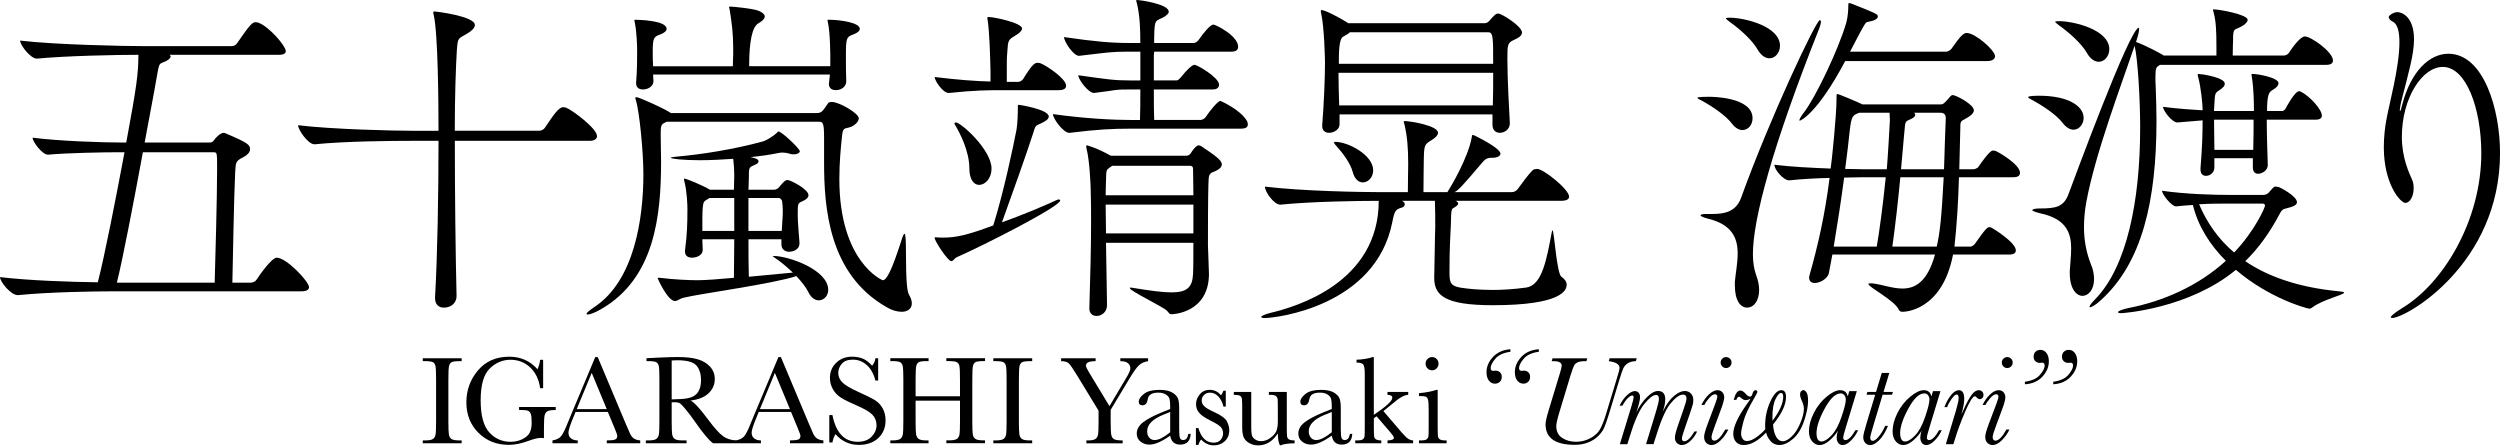 <svg width="1360" height="243" viewBox="0 0 1360 243" fill="none" xmlns="http://www.w3.org/2000/svg">
<g clip-path="url(#clip0_43_2)">
<path d="M230 196.467V194.899H251.148V196.467H250.162C247.887 196.467 246.4 196.655 245.693 197.031C244.985 197.407 244.519 198.106 244.278 199.127C244.036 200.148 243.919 202.584 243.919 206.426V229.113C243.919 232.75 244.009 235.132 244.179 236.261C244.349 237.389 244.806 238.222 245.541 238.768C246.275 239.315 247.699 239.583 249.786 239.583H251.148V241.151H230V239.583H231.361C233.341 239.583 234.711 239.333 235.473 238.831C236.234 238.33 236.718 237.55 236.924 236.493C237.13 235.437 237.228 232.974 237.228 229.104V206.417C237.228 202.736 237.13 200.354 236.924 199.288C236.718 198.222 236.261 197.479 235.562 197.067C234.855 196.655 233.332 196.449 230.994 196.449H230V196.467Z" fill="black"/>
<path d="M282.363 221.402H302.32V223.041C300.116 223.041 298.62 223.265 297.832 223.703C297.044 224.142 296.533 224.886 296.283 225.916C296.032 226.955 295.906 229.463 295.906 233.439V238.347C295.36 238.258 294.867 238.213 294.437 238.213C292.682 238.213 290.389 238.751 287.549 239.816C283.68 241.267 280.097 242.002 276.801 242.002C270.182 242.002 264.682 239.825 260.293 235.472C255.904 231.12 253.709 225.593 253.709 218.912C253.709 212.23 255.805 206.498 259.988 201.518C264.171 196.538 269.859 194.048 277.043 194.048C283.232 194.048 288.347 196.323 292.395 200.873C293.148 199.279 293.622 197.568 293.828 195.723H295.467V211.173H293.828C293.165 206.417 291.365 202.656 288.418 199.879C285.471 197.103 281.897 195.714 277.688 195.714C273.478 195.714 269.555 197.326 266.33 200.56C263.096 203.793 261.484 209.516 261.484 217.756C261.484 225.996 263.043 231.782 266.16 235.204C269.277 238.625 273.137 240.336 277.759 240.336C280.124 240.336 282.274 239.852 284.208 238.885C286.143 237.918 287.46 236.744 288.167 235.356C288.875 233.968 289.224 232.221 289.224 230.098C289.224 227.618 289.063 225.97 288.732 225.137C288.4 224.304 287.899 223.748 287.218 223.462C286.537 223.175 285.283 223.032 283.465 223.032H282.372V221.393L282.363 221.402Z" fill="black"/>
<path d="M330.66 224.098H313.095L311.904 227.035C310.13 231.29 309.243 234.066 309.243 235.356C309.243 236.744 309.718 237.792 310.659 238.509C311.599 239.225 312.817 239.584 314.295 239.584V241.151H300.546V239.584C302.597 239.261 304.12 238.545 305.114 237.416C306.117 236.287 307.318 233.923 308.733 230.305C308.849 229.964 309.396 228.648 310.372 226.346L323.817 194.245H325.151L340.602 230.985L342.716 235.831C343.191 236.923 343.836 237.783 344.642 238.41C345.448 239.037 346.657 239.431 348.278 239.584V241.151H330.096V239.584C332.326 239.584 333.831 239.422 334.619 239.091C335.407 238.759 335.792 238.106 335.792 237.129C335.792 236.628 335.273 235.141 334.225 232.66L330.678 224.098H330.66ZM330.078 222.566L321.891 202.853L313.74 222.566H330.078Z" fill="black"/>
<path d="M400.364 241.151H387.914C385.71 239.601 382.333 235.553 377.783 229.006C376.332 226.91 374.818 224.904 373.242 222.987C371.674 221.07 370.591 219.897 369.999 219.476C369.408 219.055 368.486 218.84 367.241 218.84H365.395V229.104C365.395 232.741 365.485 235.123 365.655 236.252C365.825 237.38 366.282 238.213 367.017 238.759C367.751 239.306 369.175 239.575 371.262 239.575H373.484V241.142H351.342V239.575H352.847C354.826 239.575 356.197 239.324 356.958 238.822C357.719 238.321 358.203 237.541 358.409 236.485C358.615 235.428 358.713 232.965 358.713 229.095V206.408C358.713 202.727 358.615 200.345 358.409 199.279C358.203 198.213 357.746 197.47 357.047 197.058C356.34 196.646 354.817 196.44 352.479 196.44H351.691V194.872L358.31 194.532C362.726 194.326 366.228 194.227 368.817 194.227C373.233 194.227 376.816 194.639 379.583 195.455C382.342 196.27 384.582 197.613 386.283 199.476C387.985 201.339 388.845 203.569 388.845 206.158C388.845 209.185 387.734 211.764 385.504 213.905C383.274 216.046 379.996 217.371 375.678 217.9C377.613 218.831 380.73 222.199 385.029 227.994C388.532 232.705 391.281 235.786 393.288 237.237C395.285 238.688 397.659 239.467 400.382 239.557V241.124L400.364 241.151ZM365.395 217.273C367.097 217.228 368.862 217.156 370.68 217.067C372.498 216.977 374.084 216.726 375.418 216.314C376.762 215.902 377.846 215.311 378.679 214.523C379.512 213.735 380.166 212.714 380.64 211.433C381.115 210.152 381.357 208.594 381.357 206.722C381.357 203.471 380.542 200.864 378.921 198.912C377.29 196.959 373.752 195.974 368.298 195.974C367.456 195.974 366.488 196.019 365.395 196.108V217.255V217.273Z" fill="black"/>
<path d="M430.308 224.098H412.743L411.551 227.035C409.778 231.29 408.891 234.066 408.891 235.356C408.891 236.744 409.366 237.792 410.306 238.509C411.247 239.225 412.465 239.584 413.943 239.584V241.151H400.194V239.584C402.245 239.261 403.768 238.545 404.762 237.416C405.765 236.287 406.965 233.923 408.381 230.305C408.497 229.964 409.043 228.648 410.02 226.346L423.464 194.245H424.799L440.25 230.985L442.364 235.831C442.839 236.923 443.483 237.783 444.29 238.41C445.096 239.037 446.305 239.431 447.926 239.584V241.151H429.743V239.584C431.974 239.584 433.478 239.422 434.267 239.091C435.055 238.759 435.44 238.106 435.44 237.129C435.44 236.628 434.92 235.141 433.872 232.66L430.325 224.098H430.308ZM429.725 222.566L421.539 202.853L413.388 222.566H429.725Z" fill="black"/>
<path d="M451.142 240.676V225.799H452.844C454.778 235.49 459.355 240.327 466.593 240.327C469.844 240.327 472.361 239.404 474.152 237.55C475.935 235.696 476.831 233.618 476.831 231.326C476.831 229.033 476.042 227.062 474.475 225.495C472.907 223.945 470.041 222.288 465.876 220.515C462.168 218.921 459.373 217.532 457.483 216.332C455.593 215.141 454.124 213.583 453.067 211.675C452.011 209.767 451.482 207.725 451.482 205.567C451.482 202.271 452.629 199.521 454.913 197.326C457.197 195.132 460.09 194.039 463.592 194.039C465.545 194.039 467.39 194.362 469.119 194.998C470.847 195.634 472.621 196.95 474.439 198.957C475.487 197.703 476.078 196.35 476.213 194.899H477.717V207.009H476.213C475.353 203.48 473.821 200.712 471.627 198.688C469.432 196.664 466.888 195.652 464.004 195.652C461.12 195.652 459.23 196.395 457.949 197.882C456.668 199.369 456.023 201.008 456.023 202.781C456.023 204.922 456.829 206.731 458.442 208.209C460.036 209.713 462.911 211.388 467.076 213.26C471.053 215.034 473.955 216.458 475.756 217.541C477.565 218.625 479.016 220.121 480.109 222.029C481.202 223.936 481.748 226.149 481.748 228.648C481.748 232.606 480.431 235.822 477.789 238.303C475.147 240.784 471.627 242.02 467.211 242.02C462.141 242.02 457.913 240.076 454.519 236.189C453.766 237.255 453.211 238.76 452.844 240.694H451.142V240.676Z" fill="black"/>
<path d="M522.234 217.953H498.086V229.104C498.086 232.741 498.175 235.123 498.355 236.252C498.534 237.38 499 238.213 499.734 238.759C500.468 239.306 501.875 239.575 503.944 239.575H505.135V241.142H484.328V239.575H485.519C487.499 239.575 488.869 239.324 489.63 238.822C490.392 238.321 490.884 237.541 491.099 236.485C491.314 235.428 491.422 232.965 491.422 229.095V206.408C491.422 202.727 491.314 200.345 491.099 199.279C490.884 198.213 490.428 197.47 489.738 197.058C489.039 196.646 487.525 196.44 485.188 196.44H484.337V194.872H505.144V196.44H504.293C502.045 196.44 500.567 196.628 499.859 197.004C499.152 197.38 498.686 198.079 498.444 199.1C498.202 200.121 498.086 202.557 498.086 206.399V215.58H522.234V206.399C522.234 202.718 522.136 200.336 521.93 199.27C521.724 198.204 521.276 197.461 520.586 197.049C519.887 196.637 518.374 196.431 516.036 196.431H514.809V194.863H535.858V196.431H535.177C532.902 196.431 531.415 196.619 530.708 196.995C530 197.371 529.534 198.07 529.292 199.091C529.051 200.112 528.934 202.548 528.934 206.39V229.077C528.934 232.714 529.015 235.096 529.194 236.225C529.364 237.353 529.821 238.186 530.573 238.733C531.326 239.279 532.732 239.548 534.801 239.548H535.858V241.115H514.809V239.548H516.412C518.365 239.548 519.726 239.297 520.488 238.795C521.249 238.294 521.733 237.515 521.939 236.458C522.145 235.401 522.243 232.938 522.243 229.068V217.918L522.234 217.953Z" fill="black"/>
<path d="M540.363 196.467V194.899H561.511V196.467H560.526C558.251 196.467 556.764 196.655 556.056 197.031C555.349 197.407 554.883 198.106 554.641 199.127C554.399 200.148 554.283 202.584 554.283 206.426V229.113C554.283 232.75 554.363 235.132 554.542 236.261C554.713 237.389 555.169 238.222 555.904 238.768C556.638 239.315 558.063 239.583 560.15 239.583H561.511V241.151H540.363V239.583H541.725C543.704 239.583 545.075 239.333 545.836 238.831C546.597 238.33 547.081 237.55 547.287 236.493C547.493 235.437 547.592 232.974 547.592 229.104V206.417C547.592 202.736 547.493 200.354 547.287 199.288C547.081 198.222 546.624 197.479 545.926 197.067C545.227 196.655 543.695 196.449 541.358 196.449H540.372L540.363 196.467Z" fill="black"/>
<path d="M603.556 220.927L612.665 205.611C614.17 203.112 614.913 201.339 614.913 200.291C614.913 199.333 614.519 198.464 613.722 197.667C612.925 196.87 611.501 196.476 609.458 196.476V194.908H624.569V196.476C622.473 196.771 620.789 197.55 619.499 198.813C618.21 200.076 616.57 202.369 614.573 205.683L604.201 222.978V229.122C604.201 233.054 604.317 235.562 604.559 236.646C604.801 237.729 605.311 238.491 606.091 238.93C606.879 239.369 608.419 239.592 610.712 239.592V241.16H590.998V239.592H591.75C593.73 239.592 595.1 239.342 595.862 238.84C596.623 238.339 597.107 237.559 597.313 236.502C597.519 235.446 597.617 232.983 597.617 229.113V223.417L586.089 204.483C583.743 200.658 582.193 198.383 581.414 197.64C580.634 196.897 579.255 196.511 577.249 196.467V194.899H596.014V196.467C592.512 196.467 590.756 197.264 590.756 198.858C590.756 199.494 591.338 200.766 592.494 202.682L603.547 220.936L603.556 220.927Z" fill="black"/>
<path d="M646.469 236.037H647.732C647.526 239.924 645.618 241.867 641.999 241.867C640.45 241.867 639.232 241.455 638.336 240.64C637.44 239.825 636.849 238.607 636.58 236.986C634.305 238.598 632.227 239.816 630.355 240.64C628.483 241.455 626.799 241.867 625.321 241.867C623.431 241.867 621.81 241.321 620.44 240.228C619.069 239.136 618.389 237.694 618.389 235.893C618.389 233.547 619.535 231.505 621.819 229.749C624.103 227.994 627.265 226.292 631.287 224.635L636.572 222.485V221.124C636.572 219.189 636.446 217.792 636.195 216.932C635.944 216.073 635.3 215.293 634.252 214.613C633.204 213.932 631.833 213.592 630.122 213.592C626.71 213.592 624.811 214.729 624.426 217.004C624.058 219.324 623.109 220.479 621.559 220.479C620.171 220.479 619.481 219.816 619.481 218.5C619.481 217.183 620.404 215.813 622.24 214.317C624.085 212.83 626.952 212.087 630.839 212.087C633.723 212.087 635.971 212.544 637.557 213.448C639.142 214.353 640.199 215.392 640.71 216.556C641.22 217.712 641.48 219.494 641.48 221.876V233.171C641.48 235.813 641.614 237.506 641.892 238.249C642.17 238.992 642.752 239.377 643.666 239.377C645.17 239.377 646.102 238.267 646.46 236.037H646.469ZM636.58 224.098L632.863 225.602C626.996 227.994 624.058 230.994 624.058 234.604C624.058 236.037 624.435 237.192 625.187 238.07C625.939 238.948 626.916 239.386 628.125 239.386C629.191 239.386 630.436 239.037 631.842 238.33C633.248 237.622 634.834 236.565 636.58 235.159V224.107V224.098Z" fill="black"/>
<path d="M650.58 242.038V232.857H651.915C653.465 238.159 656.223 240.802 660.2 240.802C661.929 240.802 663.219 240.282 664.07 239.234C664.921 238.186 665.351 237.04 665.351 235.786C665.351 234.335 664.894 233.135 663.989 232.203C663.058 231.272 661.248 230.143 658.561 228.827C655.74 227.438 653.715 226.077 652.488 224.733C651.261 223.417 650.643 221.787 650.643 219.852C650.643 217.918 651.306 216.252 652.623 214.586C653.939 212.911 655.793 212.078 658.185 212.078C660.577 212.078 662.628 213.063 664.222 215.043C664.562 214.702 665.01 213.869 665.557 212.553H666.82V221.187H665.557C665.1 219.118 664.222 217.335 662.914 215.849C661.607 214.362 660.066 213.609 658.293 213.609C656.931 213.609 655.829 214.03 654.987 214.872C654.145 215.714 653.724 216.691 653.724 217.81C653.724 219.037 654.19 220.094 655.122 220.981C656.035 221.894 657.773 222.924 660.344 224.089C664.213 225.844 666.578 227.546 667.438 229.203C668.298 230.887 668.736 232.499 668.736 234.048C668.736 236.484 667.93 238.464 666.336 239.987C664.733 241.509 662.717 242.27 660.281 242.27C657.71 242.27 655.426 241.214 653.42 239.1C652.802 239.781 652.309 240.757 651.915 242.038H650.58Z" fill="black"/>
<path d="M700.015 213.215V231.532C700.015 234.577 700.059 236.493 700.149 237.264C700.239 238.034 700.579 238.616 701.152 239.001C701.734 239.386 702.773 239.583 704.278 239.583V241.151C700.821 241.196 698.295 241.563 696.701 242.244H696.289C695.563 240.99 695.178 238.831 695.133 235.759C693.745 237.918 692.159 239.548 690.377 240.64C688.594 241.733 686.615 242.279 684.456 242.279C682.593 242.279 680.945 241.85 679.512 240.999C678.079 240.148 677.093 239.109 676.565 237.882C676.028 236.655 675.759 234.801 675.759 232.32V222.799C675.759 219.566 675.705 217.595 675.589 216.879C675.472 216.162 675.114 215.634 674.514 215.293C673.914 214.953 672.803 214.783 671.191 214.783V213.215H680.676V232.588C680.676 234.496 680.793 235.884 681.017 236.753C681.241 237.622 681.823 238.374 682.754 239.019C683.686 239.664 684.77 239.995 685.997 239.995C687.752 239.995 689.418 239.422 691.013 238.276C692.607 237.129 693.691 235.911 694.273 234.631C694.855 233.35 695.142 231.505 695.142 229.122V222.808C695.142 219.763 695.106 217.909 695.043 217.246C694.981 216.583 694.685 216.01 694.175 215.526C693.664 215.034 692.598 214.792 690.986 214.792H690.269V213.224H700.024L700.015 213.215Z" fill="black"/>
<path d="M734.374 236.037H735.637C735.431 239.924 733.523 241.867 729.904 241.867C728.355 241.867 727.137 241.455 726.241 240.64C725.345 239.825 724.754 238.607 724.485 236.986C722.21 238.598 720.132 239.816 718.26 240.64C716.388 241.455 714.704 241.867 713.226 241.867C711.336 241.867 709.715 241.321 708.345 240.228C706.983 239.136 706.294 237.694 706.294 235.893C706.294 233.547 707.44 231.505 709.724 229.749C712.008 227.994 715.17 226.292 719.192 224.635L724.476 222.485V221.124C724.476 219.189 724.351 217.792 724.1 216.932C723.849 216.073 723.205 215.293 722.157 214.613C721.109 213.932 719.738 213.592 718.027 213.592C714.615 213.592 712.716 214.729 712.331 217.004C711.963 219.324 711.014 220.479 709.464 220.479C708.076 220.479 707.386 219.816 707.386 218.5C707.386 217.183 708.309 215.813 710.145 214.317C711.99 212.83 714.857 212.087 718.744 212.087C721.628 212.087 723.876 212.544 725.462 213.448C727.047 214.353 728.104 215.392 728.615 216.556C729.125 217.712 729.385 219.494 729.385 221.876V233.171C729.385 235.813 729.519 237.506 729.797 238.249C730.075 238.992 730.657 239.377 731.57 239.377C733.075 239.377 734.007 238.267 734.365 236.037H734.374ZM724.485 224.098L720.768 225.602C714.901 227.994 711.963 230.994 711.963 234.604C711.963 236.037 712.34 237.192 713.092 238.07C713.844 238.948 714.821 239.386 716.03 239.386C717.096 239.386 718.341 239.037 719.747 238.33C721.153 237.622 722.739 236.565 724.485 235.159V224.107V224.098Z" fill="black"/>
<path d="M754.814 213.215H766.073V214.783C764.004 214.828 761.227 216.377 757.752 219.422C756.641 220.381 754.913 221.778 752.566 223.614L762.526 235.284C764.031 237.04 765.213 238.177 766.073 238.715C766.933 239.252 767.829 239.539 768.734 239.584V241.151H754.814V239.584C757.134 239.539 758.29 239.037 758.29 238.079C758.29 237.649 757.528 236.547 756.005 234.774L748.84 226.453L747.371 227.546V231.567C747.371 234.55 747.407 236.422 747.487 237.174C747.568 237.935 747.89 238.527 748.455 238.948C749.019 239.369 750.013 239.584 751.419 239.584V241.151H737.258V239.584H738.315C739.954 239.584 741.011 239.351 741.504 238.885C741.997 238.419 742.274 237.864 742.337 237.21C742.409 236.565 742.435 234.675 742.435 231.567V203.56C742.435 200.855 742.176 199.127 741.665 198.374C741.155 197.622 739.919 197.246 737.966 197.246V195.678C739.309 195.678 740.913 195.517 742.794 195.204C744.675 194.881 745.947 194.568 746.636 194.245H747.353V225.665L750.291 223.614C755.047 220.246 757.421 217.828 757.421 216.35C757.421 215.347 756.543 214.828 754.796 214.783V213.215H754.814Z" fill="black"/>
<path d="M782.097 212.087V231.567C782.097 234.55 782.142 236.422 782.232 237.192C782.321 237.962 782.653 238.553 783.217 238.965C783.781 239.378 784.794 239.584 786.254 239.584H786.97V241.151H771.922V239.584H773.078C774.69 239.584 775.747 239.351 776.231 238.885C776.714 238.419 777.001 237.864 777.081 237.21C777.162 236.565 777.198 234.675 777.198 231.567V223.103C777.198 219.825 777.046 217.828 776.741 217.103C776.437 216.377 776.025 215.92 775.514 215.741C775.003 215.562 774.108 215.472 772.836 215.472H771.913V213.905C775.962 213.493 779.097 212.893 781.327 212.096H782.079L782.097 212.087ZM775.514 197.828C775.514 196.852 775.863 196.01 776.553 195.302C777.243 194.595 778.085 194.245 779.061 194.245C780.037 194.245 780.87 194.595 781.551 195.302C782.232 196.01 782.572 196.852 782.572 197.828C782.572 198.804 782.232 199.682 781.551 200.39C780.87 201.097 780.037 201.446 779.061 201.446C778.085 201.446 777.243 201.097 776.553 200.39C775.863 199.682 775.514 198.831 775.514 197.828Z" fill="black"/>
<path d="M821.67 190V191.361C817.899 191.881 815.158 193.144 813.465 195.15C811.772 197.147 810.921 198.831 810.921 200.202C810.921 201.223 811.378 201.733 812.283 201.733C812.417 201.733 812.578 201.724 812.758 201.697C813.232 201.653 813.555 201.626 813.716 201.626C814.513 201.626 815.248 201.912 815.937 202.494C816.618 203.077 816.958 203.901 816.958 204.966C816.958 206.22 816.582 207.152 815.83 207.779C815.077 208.406 814.235 208.719 813.304 208.719C811.942 208.719 810.823 208.164 809.963 207.044C809.103 205.925 808.664 204.402 808.664 202.477C808.664 199.449 809.838 196.682 812.193 194.174C814.549 191.657 817.702 190.269 821.661 189.991L821.67 190ZM837.121 190V191.361C833.323 191.881 830.582 193.144 828.898 195.15C827.214 197.156 826.372 198.831 826.372 200.202C826.372 201.223 826.82 201.733 827.707 201.733C827.868 201.733 828.038 201.724 828.218 201.697C828.674 201.653 828.979 201.626 829.14 201.626C829.955 201.626 830.708 201.912 831.37 202.494C832.042 203.077 832.374 203.901 832.374 204.966C832.374 206.149 832.015 207.071 831.299 207.725C830.582 208.388 829.731 208.71 828.755 208.71C827.393 208.71 826.274 208.155 825.396 207.035C824.518 205.925 824.079 204.393 824.079 202.468C824.079 199.44 825.253 196.673 827.608 194.165C829.964 191.648 833.126 190.26 837.112 189.982L837.121 190Z" fill="black"/>
<path d="M875.627 194.899H890.362L889.887 196.467C888.132 196.511 886.707 196.879 885.588 197.577C884.468 198.276 883.644 199.18 883.116 200.309C882.578 201.438 881.897 203.399 881.055 206.193L875.224 225.396C874.176 228.782 873.308 231.245 872.618 232.785C871.928 234.317 870.835 235.813 869.358 237.273C867.88 238.733 866.052 239.879 863.885 240.721C861.717 241.563 859.308 241.984 856.674 241.984C851.372 241.984 847.404 241.052 844.752 239.189C842.101 237.326 840.775 234.523 840.775 230.797C840.775 229.48 841.34 226.946 842.477 223.193L848.55 203.202C849.231 200.927 849.571 199.494 849.571 198.903C849.571 197.291 848.102 196.485 845.173 196.485H844.116L844.591 194.917H863.491L863.016 196.485H861.995C860.4 196.485 859.164 196.682 858.296 197.085C857.418 197.488 856.782 198.025 856.37 198.724C855.958 199.422 855.304 201.223 854.39 204.133L848.452 223.748C847.225 227.797 846.607 230.493 846.607 231.836C846.607 234.631 847.663 236.744 849.777 238.177C851.891 239.61 854.417 240.327 857.355 240.327C860.105 240.327 862.685 239.691 865.085 238.419C867.486 237.147 869.241 235.544 870.352 233.627C871.462 231.711 872.582 228.898 873.693 225.217L879.56 205.907C880.536 202.727 881.029 200.802 881.029 200.139C881.029 198.204 879.076 196.986 875.162 196.485L875.636 194.917L875.627 194.899Z" fill="black"/>
<path d="M921.783 234.702H923.252C922.276 236.816 921.004 238.58 919.446 239.987C917.887 241.393 916.373 242.1 914.895 242.1C913.919 242.1 913.05 241.751 912.289 241.043C911.528 240.336 911.142 239.342 911.142 238.043C911.142 236.888 911.698 234.675 912.817 231.424L916.024 222.145C916.982 219.369 917.457 217.631 917.457 216.923C917.457 216.171 917.305 215.607 917 215.24C916.696 214.863 916.23 214.675 915.621 214.675C913.668 214.675 911.366 216.305 908.715 219.557C906.064 222.808 903.305 229.176 900.439 238.661L899.516 241.626H895.459L901.021 223.345C901.979 220.166 902.454 218.016 902.454 216.897C902.454 216.216 902.32 215.705 902.06 215.365C901.8 215.025 901.397 214.854 900.851 214.854C899.256 214.854 897.107 216.529 894.402 219.888C891.697 223.247 889 229.373 886.313 238.294L885.292 241.635H881.199L887.442 221.169C888.284 218.374 888.705 216.726 888.705 216.225C888.705 215.858 888.642 215.589 888.517 215.41C888.391 215.231 888.194 215.141 887.917 215.141C887.325 215.141 886.537 215.616 885.543 216.574C884.558 217.532 883.572 218.894 882.596 220.667H881.064C882.157 218.374 883.501 216.476 885.086 214.989C886.672 213.502 888.087 212.75 889.314 212.75C890.201 212.75 890.899 213.045 891.41 213.636C891.92 214.227 892.18 215.025 892.18 216.028C892.18 217.685 891.491 220.497 890.102 224.456C891.625 221.249 893.524 218.482 895.799 216.171C898.074 213.86 900.134 212.696 901.97 212.696C903.287 212.696 904.272 213.081 904.917 213.842C905.562 214.604 905.894 215.75 905.894 217.273C905.894 219.136 905.428 221.393 904.496 224.026C906.431 220.067 908.473 217.192 910.641 215.392C912.808 213.592 914.761 212.696 916.508 212.696C917.824 212.696 918.926 213.135 919.813 214.013C920.7 214.89 921.147 216.073 921.147 217.577C921.147 218.509 921.076 219.279 920.924 219.879C920.771 220.479 920.225 222.217 919.266 225.083L916.606 232.759C915.513 235.875 914.967 237.792 914.967 238.527C914.967 239.028 915.075 239.404 915.29 239.673C915.505 239.933 915.818 240.067 916.23 240.067C917.027 240.067 917.887 239.619 918.819 238.733C919.75 237.846 920.744 236.511 921.783 234.738V234.702Z" fill="black"/>
<path d="M938.56 233.681H940.199C939.133 235.884 937.736 237.846 936.016 239.548C934.296 241.249 932.648 242.109 931.054 242.109C929.988 242.109 929.048 241.724 928.241 240.963C927.435 240.202 927.032 239.082 927.032 237.604C927.032 236.395 927.668 234.093 928.94 230.681L932.863 220.273C933.777 217.837 934.225 216.359 934.225 215.84C934.225 215.383 934.117 215.043 933.902 214.819C933.687 214.595 933.365 214.478 932.926 214.478C932.039 214.478 930.982 215.168 929.773 216.538C928.564 217.909 927.695 219.163 927.193 220.273H925.554C926.808 217.792 928.233 215.84 929.836 214.407C931.439 212.974 932.935 212.257 934.323 212.257C935.389 212.257 936.267 212.624 936.948 213.35C937.629 214.075 937.969 215.034 937.969 216.216C937.969 217.398 937.369 219.628 936.16 222.835L932.881 231.702C931.672 234.908 931.072 236.923 931.072 237.738C931.072 238.401 931.206 238.894 931.466 239.225C931.726 239.557 932.111 239.718 932.613 239.718C934.296 239.718 936.276 237.703 938.551 233.681H938.56ZM936.034 197.219C936.034 196.404 936.321 195.696 936.903 195.123C937.485 194.541 938.184 194.254 938.999 194.254C939.814 194.254 940.522 194.541 941.095 195.123C941.677 195.705 941.964 196.404 941.964 197.219C941.964 198.034 941.677 198.742 941.095 199.333C940.513 199.924 939.814 200.219 938.999 200.219C938.184 200.219 937.449 199.915 936.885 199.315C936.321 198.715 936.034 198.016 936.034 197.219Z" fill="black"/>
<path d="M944.606 217.515H943.137C944.024 214.129 945.215 212.436 946.72 212.436C947.634 212.436 948.574 213 949.55 214.138C950.509 215.231 951.315 215.777 951.969 215.777C952.623 215.777 953.062 215.266 953.33 214.245C953.697 212.929 954.226 212.266 954.934 212.266C955.641 212.266 955.991 212.588 955.991 213.224C955.991 213.52 955.364 214.747 954.118 216.905C951.234 221.814 949.344 225.889 948.476 229.113C947.598 232.347 947.159 234.559 947.159 235.768C947.159 236.977 947.437 237.909 947.992 238.715C948.547 239.521 949.335 239.924 950.365 239.924C951.87 239.924 953.608 239.207 955.587 237.774C957.567 236.341 959.143 234.908 960.326 233.475C960.254 232.911 960.227 232.302 960.227 231.666C960.227 226.982 961.168 222.575 963.058 218.446C964.948 214.317 966.936 212.257 969.032 212.257C969.892 212.257 970.537 212.562 970.958 213.18C971.379 213.798 971.594 214.711 971.594 215.938C971.594 218.034 971.012 220.327 969.838 222.826C968.665 225.325 966.9 228.03 964.536 230.94C964.742 233.824 965.315 236.073 966.255 237.658C967.196 239.243 968.378 240.049 969.784 240.049C971.191 240.049 972.687 239.261 974.46 237.676C976.234 236.09 977.819 233.708 979.216 230.51C980.614 227.313 981.312 224.617 981.312 222.405C981.312 221.088 980.945 219.646 980.219 218.07C979.557 216.664 979.234 215.481 979.234 214.523C979.234 213.815 979.422 213.26 979.798 212.848C980.175 212.436 980.578 212.23 981.008 212.23C981.644 212.23 982.235 212.678 982.781 213.565C983.328 214.451 983.596 215.929 983.596 217.998C983.596 220.999 982.871 224.653 981.429 228.961C979.987 233.269 977.971 236.538 975.392 238.751C972.812 240.963 970.34 242.073 967.975 242.073C965.978 242.073 964.356 241.339 963.111 239.87C961.875 238.401 961.096 236.888 960.774 235.32C958.588 237.568 956.483 239.27 954.459 240.399C952.435 241.527 950.491 242.1 948.628 242.1C946.765 242.1 945.314 241.518 944.346 240.363C943.379 239.207 942.895 237.756 942.895 236.028C942.895 232.23 945.341 226.865 950.231 219.924C951.44 218.267 952.139 217.237 952.345 216.852C951.369 217.398 950.446 217.667 949.586 217.667C948.789 217.667 947.947 217.246 947.06 216.404C946.675 216.019 946.335 215.822 946.039 215.822C945.493 215.822 945.054 216.27 944.705 217.156L944.606 217.461V217.515ZM964.258 228.871C966.193 226.283 967.644 223.901 968.611 221.724C969.578 219.557 970.062 217.604 970.062 215.875C970.062 215.168 969.964 214.639 969.775 214.29C969.578 213.941 969.283 213.762 968.871 213.762C967.957 213.762 966.954 214.899 965.852 217.174C964.751 219.449 964.195 222.754 964.195 227.098C964.195 227.6 964.222 228.191 964.267 228.871H964.258Z" fill="black"/>
<path d="M1006.02 212.768H1010.12L1004.05 232.759C1003.16 235.643 1002.71 237.398 1002.71 238.016C1002.71 238.473 1002.81 238.813 1003.02 239.055C1003.22 239.297 1003.53 239.413 1003.94 239.413C1005.51 239.413 1007.31 237.613 1009.37 234.021H1010.8C1009.91 236.073 1008.64 237.927 1006.99 239.601C1005.34 241.276 1003.82 242.109 1002.44 242.109C1001.38 242.109 1000.55 241.715 999.988 240.918C999.424 240.121 999.137 239.145 999.137 237.98C999.137 237.049 999.361 235.831 999.818 234.326C998.797 236.081 997.31 237.81 995.366 239.53C993.422 241.249 991.595 242.109 989.893 242.109C988.299 242.109 986.928 241.429 985.782 240.076C984.635 238.724 984.062 236.897 984.062 234.604C984.062 231.514 984.949 228.2 986.722 224.662C988.496 221.124 990.807 218.177 993.664 215.813C996.521 213.448 998.958 212.266 1000.98 212.266C1002.16 212.266 1003.1 212.553 1003.79 213.117C1004.48 213.681 1004.95 214.541 1005.17 215.678L1006.02 212.777V212.768ZM988.182 235.625C988.182 237.129 988.406 238.258 988.863 239.019C989.32 239.781 990.001 240.166 990.914 240.166C992.419 240.166 994.219 239.064 996.324 236.861C998.429 234.657 1000.26 231.281 1001.8 226.731C1003.34 222.181 1004.12 219.091 1004.12 217.452C1004.12 216.493 1003.88 215.687 1003.38 215.016C1002.89 214.344 1002.19 214.013 1001.29 214.013C998.51 214.013 995.635 216.753 992.652 222.235C989.669 227.716 988.182 232.185 988.182 235.643V235.625Z" fill="black"/>
<path d="M1029.75 213.215L1029.28 214.72H1024.16L1019.66 229.624C1018.15 234.514 1017.41 237.353 1017.41 238.15C1017.41 238.697 1017.53 239.109 1017.77 239.395C1018.01 239.682 1018.35 239.825 1018.81 239.825C1019.62 239.825 1020.7 239.055 1022.01 237.506C1023.33 235.956 1024.51 234.013 1025.56 231.675H1027.07C1025.68 235.06 1024.09 237.649 1022.31 239.431C1020.53 241.214 1018.9 242.109 1017.42 242.109C1016.26 242.109 1015.33 241.697 1014.64 240.882C1013.94 240.067 1013.6 239.028 1013.6 237.774C1013.6 236.708 1014.31 233.86 1015.72 229.248L1020.11 214.72H1015.4L1015.88 213.215H1020.55L1023.69 202.88H1027.78L1024.65 213.215H1029.76H1029.75Z" fill="black"/>
<path d="M1051.53 212.768H1055.62L1049.55 232.759C1048.66 235.643 1048.21 237.398 1048.21 238.016C1048.21 238.473 1048.31 238.813 1048.52 239.055C1048.72 239.297 1049.03 239.413 1049.44 239.413C1051.01 239.413 1052.82 237.613 1054.87 234.021H1056.3C1055.41 236.073 1054.14 237.927 1052.49 239.601C1050.85 241.276 1049.32 242.109 1047.94 242.109C1046.88 242.109 1046.05 241.715 1045.49 240.918C1044.93 240.121 1044.64 239.145 1044.64 237.98C1044.64 237.049 1044.86 235.831 1045.32 234.326C1044.3 236.081 1042.81 237.81 1040.87 239.53C1038.92 241.249 1037.1 242.109 1035.4 242.109C1033.8 242.109 1032.43 241.429 1031.28 240.076C1030.14 238.724 1029.56 236.897 1029.56 234.604C1029.56 231.514 1030.45 228.2 1032.22 224.662C1034 221.124 1036.31 218.177 1039.17 215.813C1042.02 213.448 1044.46 212.266 1046.48 212.266C1047.67 212.266 1048.61 212.553 1049.3 213.117C1049.99 213.681 1050.45 214.541 1050.68 215.678L1051.53 212.777V212.768ZM1033.68 235.625C1033.68 237.129 1033.91 238.258 1034.37 239.019C1034.82 239.781 1035.5 240.166 1036.42 240.166C1037.92 240.166 1039.72 239.064 1041.83 236.861C1043.93 234.657 1045.76 231.281 1047.3 226.731C1048.84 222.181 1049.62 219.091 1049.62 217.452C1049.62 216.493 1049.38 215.687 1048.88 215.016C1048.39 214.344 1047.69 214.013 1046.79 214.013C1044.01 214.013 1041.14 216.753 1038.15 222.235C1035.17 227.716 1033.68 232.185 1033.68 235.643V235.625Z" fill="black"/>
<path d="M1059.26 221.473H1057.75C1058.71 218.93 1059.91 216.753 1061.35 214.962C1062.79 213.162 1064.23 212.266 1065.63 212.266C1066.61 212.266 1067.34 212.66 1067.82 213.439C1068.29 214.227 1068.54 215.41 1068.54 217.004C1068.54 218.983 1068.03 221.805 1067 225.468C1067.14 225.244 1067.52 224.42 1068.13 223.014C1069.82 219.216 1071.3 216.476 1072.57 214.792C1073.84 213.108 1075.11 212.266 1076.39 212.266C1077.19 212.266 1077.82 212.517 1078.3 213.018C1078.77 213.52 1079.02 214.12 1079.02 214.828C1079.02 215.535 1078.82 216.064 1078.42 216.502C1078.01 216.932 1077.55 217.147 1077 217.147C1076.38 217.147 1075.76 216.771 1075.13 216.019C1074.88 215.723 1074.63 215.571 1074.38 215.571C1073.24 215.571 1071.49 218.303 1069.12 223.775C1066.75 229.248 1064.85 234.389 1063.39 239.207L1062.63 241.661H1058.54L1063.97 223.578C1064.99 220.121 1065.5 217.783 1065.5 216.547C1065.5 215.884 1065.41 215.401 1065.24 215.078C1065.07 214.756 1064.81 214.604 1064.47 214.604C1063.72 214.604 1062.79 215.41 1061.66 217.022C1060.53 218.634 1059.73 220.112 1059.26 221.455V221.473Z" fill="black"/>
<path d="M1091.5 233.681H1093.14C1092.08 235.884 1090.68 237.846 1088.96 239.548C1087.24 241.249 1085.59 242.109 1084 242.109C1082.93 242.109 1081.99 241.724 1081.18 240.963C1080.38 240.202 1079.97 239.082 1079.97 237.604C1079.97 236.395 1080.61 234.093 1081.88 230.681L1085.81 220.273C1086.72 217.837 1087.17 216.359 1087.17 215.84C1087.17 215.383 1087.06 215.043 1086.84 214.819C1086.63 214.595 1086.31 214.478 1085.87 214.478C1084.98 214.478 1083.92 215.168 1082.72 216.538C1081.51 217.909 1080.64 219.163 1080.14 220.273H1078.5C1079.75 217.792 1081.17 215.84 1082.78 214.407C1084.38 212.974 1085.88 212.257 1087.27 212.257C1088.33 212.257 1089.21 212.624 1089.89 213.35C1090.57 214.075 1090.91 215.034 1090.91 216.216C1090.91 217.398 1090.31 219.628 1089.1 222.835L1085.82 231.702C1084.61 234.908 1084.01 236.923 1084.01 237.738C1084.01 238.401 1084.15 238.894 1084.41 239.225C1084.67 239.557 1085.05 239.718 1085.55 239.718C1087.24 239.718 1089.22 237.703 1091.49 233.681H1091.5ZM1088.98 197.219C1088.98 196.404 1089.26 195.696 1089.85 195.123C1090.43 194.541 1091.13 194.254 1091.94 194.254C1092.76 194.254 1093.46 194.541 1094.04 195.123C1094.62 195.705 1094.91 196.404 1094.91 197.219C1094.91 198.034 1094.62 198.742 1094.04 199.333C1093.46 199.924 1092.76 200.219 1091.94 200.219C1091.13 200.219 1090.39 199.915 1089.83 199.315C1089.26 198.715 1088.98 198.016 1088.98 197.219Z" fill="black"/>
<path d="M1101.55 209.033V207.671C1105.35 207.152 1108.09 205.889 1109.77 203.883C1111.46 201.876 1112.3 200.202 1112.3 198.831C1112.3 197.81 1111.85 197.3 1110.97 197.3C1110.81 197.3 1110.63 197.309 1110.46 197.335C1110 197.38 1109.69 197.407 1109.53 197.407C1108.76 197.407 1108.03 197.129 1107.33 196.574C1106.63 196.019 1106.29 195.177 1106.29 194.066C1106.29 192.884 1106.65 191.961 1107.37 191.308C1108.08 190.645 1108.93 190.322 1109.91 190.322C1111.32 190.322 1112.45 190.905 1113.3 192.06C1114.15 193.215 1114.58 194.72 1114.58 196.565C1114.58 199.548 1113.43 202.306 1111.11 204.85C1108.79 207.394 1105.61 208.8 1101.56 209.042L1101.55 209.033ZM1116.97 209.033V207.671C1120.77 207.152 1123.52 205.889 1125.21 203.883C1126.9 201.876 1127.75 200.202 1127.75 198.831C1127.75 197.81 1127.3 197.3 1126.39 197.3C1126.23 197.3 1126.06 197.309 1125.88 197.335C1125.42 197.38 1125.12 197.407 1124.96 197.407C1124.16 197.407 1123.43 197.12 1122.74 196.538C1122.06 195.956 1121.71 195.132 1121.71 194.066C1121.71 192.884 1122.07 191.961 1122.79 191.308C1123.51 190.645 1124.37 190.322 1125.37 190.322C1126.78 190.322 1127.9 190.905 1128.75 192.06C1129.59 193.215 1130.01 194.72 1130.01 196.565C1130.01 199.548 1128.85 202.306 1126.54 204.85C1124.23 207.394 1121.04 208.8 1116.98 209.042L1116.97 209.033Z" fill="black"/>
</g>
<g clip-path="url(#clip1_43_2)">
<path d="M61.694 158.479C51.131 158.479 26.788 158.859 9.811 160.553H9.621C5.852 160.553 0 153.197 0 150.742C15.473 152.626 38.674 153.388 53.205 153.568C56.793 139.799 63.016 108.101 67.736 82.817H64.529C56.983 82.817 36.228 83.198 26.227 84.14H26.036C23.02 84.14 17.738 77.155 17.738 74.9C32.27 76.784 56.222 77.546 66.985 77.546H68.678C74.341 46.98 75.283 40.005 75.283 29.814C63.397 29.814 35.667 30.375 20.193 31.888H20.003C16.606 31.888 10.944 24.532 10.944 22.077C29.814 24.342 67.546 25.094 78.109 25.094H126.223C127.355 25.094 128.488 24.342 129.049 23.4C136.034 13.208 137.348 12.076 139.051 12.076C139.612 12.076 139.993 12.266 140.374 12.266C146.407 14.341 155.466 25.094 155.466 27.739C155.466 28.871 154.715 29.814 151.698 29.814H92.269C92.65 30.194 92.831 30.375 92.831 30.756C92.831 31.507 91.889 32.459 90.004 33.401C85.665 35.285 86.988 33.02 83.971 49.245L78.69 77.546H114.156C115.099 77.546 115.85 77.165 116.612 76.032C117.173 75.09 119.819 72.264 121.703 72.264C122.264 72.264 122.645 72.454 123.397 72.826C134.902 77.726 136.034 78.859 136.034 81.124C136.034 83.008 134.34 84.521 132.076 85.653C127.926 87.728 128.298 88.67 127.926 93.951C127.365 104.323 126.604 144.138 126.413 153.759H136.415C137.738 153.759 139.06 153.007 139.622 152.065C140.945 149.99 147.73 140.179 150.566 140.179C155.847 140.179 168.113 153.197 168.113 156.214C168.113 157.346 167.171 158.479 163.964 158.479H61.703H61.694ZM116.783 153.759C117.164 141.312 118.106 106.969 118.106 91.686C118.106 87.908 118.106 85.463 117.915 84.521C117.915 83.198 117.354 82.827 116.402 82.827H77.728C72.828 109.424 66.785 140.931 63.578 153.759H116.783Z" fill="black"/>
<path d="M324.779 73.958C324.779 75.281 323.837 76.603 320.82 76.603H247.431C247.431 105.094 247.812 138.295 248.373 161.124C248.373 163.95 246.299 167.348 241.388 167.348C238.933 167.348 236.668 165.834 236.668 162.256V161.695C237.991 138.676 238.552 105.284 238.552 76.613H223.65C213.458 76.613 187.802 76.803 171.197 78.497H171.006C167.609 78.497 162.137 70.57 162.137 68.125C181.008 70.389 214.02 71.141 224.583 71.141H238.543C238.543 57.372 238.353 18.128 235.897 7.936C235.707 7.375 235.707 6.994 235.707 6.614C235.707 6.423 235.897 6.233 236.088 6.233C237.601 6.233 258.346 8.878 258.346 13.589C258.346 15.102 256.652 16.796 254.387 18.118C248.916 21.325 249.106 20.383 248.535 27.177C247.973 36.237 247.402 52.271 247.402 71.132H293.432C294.565 71.132 295.888 70.38 296.449 69.438C301.54 61.892 303.995 58.304 306.451 58.304C306.831 58.304 307.393 58.495 307.773 58.495C310.98 59.627 324.75 69.819 324.75 73.968L324.779 73.958Z" fill="black"/>
<path d="M448.299 75.462C448.299 66.402 447.728 66.222 445.092 66.222H362.644L361.892 66.602C360.198 67.544 359.437 67.544 359.437 72.074V75.09C359.437 79.239 359.627 83.388 359.627 87.728C359.627 117.351 356.23 151.494 326.796 168.29C323.589 170.174 320.763 171.116 319.631 171.116C319.25 171.116 319.069 170.926 319.069 170.735C319.069 170.174 320.392 169.041 323.408 166.967C345.105 152.626 350.006 118.854 350.006 94.712C350.006 83.207 347.932 60.75 345.857 54.336C345.667 53.775 345.667 53.394 345.667 53.204C345.667 53.013 345.667 52.823 346.048 52.823C347.561 52.823 359.627 58.295 363.786 60.75C363.976 60.94 364.538 61.13 364.918 61.502H444.16C445.482 61.502 446.615 61.311 447.557 60.179C449.07 58.485 450.383 56.03 450.764 55.84C451.145 55.649 451.516 55.459 452.458 55.459C456.607 55.459 467.17 61.682 467.17 64.328C467.17 66.212 465.095 68.106 462.831 69.048C459.243 70.371 458.491 68.667 457.93 75.271C457.368 80.743 456.607 88.67 456.607 97.348C456.607 142.625 479.998 152.436 480.188 152.436C482.263 152.436 484.908 147.906 490.751 129.607C491.132 128.475 491.313 127.913 491.693 127.533C491.884 127.152 492.074 127.152 492.074 127.152C492.635 127.152 492.826 130.93 492.826 136.021C492.826 154.511 493.577 158.659 494.519 160.363C495.652 162.247 496.033 163.76 496.033 165.083C496.033 167.909 493.768 169.612 490.561 169.612C488.106 169.612 485.279 168.861 482.443 167.157C450.745 149.239 448.299 112.821 448.299 88.299V75.471V75.462ZM451.506 40.557H355.288C355.288 41.88 355.478 43.202 355.478 44.145C355.478 46.971 352.461 48.674 349.816 48.674C347.741 48.674 346.048 47.732 346.048 45.277V44.715C346.609 39.053 346.609 30.185 346.609 27.168C346.609 25.655 346.419 17.357 345.286 12.076C345.286 11.695 345.096 11.324 345.096 11.134C345.096 10.753 345.286 10.753 345.657 10.753C347.542 10.753 362.634 11.134 362.634 15.654C362.634 16.596 361.883 17.728 358.866 18.861C355.659 19.993 355.088 20.935 355.088 27.92C355.088 30.375 355.088 33.201 355.278 36.037H398.672C398.672 33.772 398.863 30.375 398.863 29.623V26.416C398.863 17.738 398.111 13.018 396.978 5.472C396.788 4.72 396.598 4.149 396.598 3.959C396.598 3.578 396.788 3.578 397.349 3.578C398.672 3.578 409.987 4.71 412.632 5.843C414.897 6.785 416.03 7.917 416.03 8.859C416.03 10.182 414.897 11.315 412.632 12.628C409.238 14.512 407.541 22.309 407.541 36.018H451.687V32.621C451.687 29.975 451.687 18.09 450.364 12.057C450.174 11.495 450.174 11.305 450.174 11.115C450.174 10.734 450.364 10.734 450.555 10.734C457.539 10.734 467.722 12.428 467.722 15.635C467.722 16.577 466.97 17.709 463.944 18.842C460.547 20.164 460.175 20.545 460.175 30.346C460.175 34.876 460.175 40.348 460.366 44.306C460.366 46.761 458.101 49.026 454.704 49.026C452.629 49.026 450.926 48.084 450.926 45.629L451.487 40.538L451.506 40.557ZM434.9 132.434C434.9 136.202 430.751 136.963 429.238 136.963C427.164 136.963 425.089 135.64 425.089 133.004V130.178H407.17C407.17 137.153 407.17 143.758 407.361 150.552L431.322 148.287C428.306 145.461 424.908 142.435 421.13 139.989C420.569 139.609 420.379 139.418 420.379 139.237H420.759C429.057 139.237 450.564 146.784 450.564 157.727C450.564 160.934 448.109 163.389 445.473 163.389C443.398 163.389 441.324 162.066 439.811 159.05C438.678 156.595 436.223 153.388 433.207 150.181C421.13 154.33 380.572 159.801 372.265 161.876C369.619 162.437 368.677 163.76 367.174 163.76C363.215 163.76 357.743 151.494 357.743 151.313C357.743 151.132 357.933 151.123 358.304 151.123H359.056C366.041 152.065 375.281 152.446 379.24 152.446C383.579 152.446 391.126 151.884 399.243 151.123C399.243 146.032 399.433 138.486 399.433 130.178H382.076C382.076 132.443 382.266 134.137 382.266 135.65V135.84C382.266 139.428 378.117 140.179 376.414 140.179C374.339 140.179 372.636 139.237 372.636 136.782V136.221C373.768 127.923 373.959 121.69 373.959 113.773C373.959 111.698 373.768 104.342 372.265 98.49C372.074 97.929 372.074 97.548 372.074 97.358C372.074 97.167 372.074 97.167 372.265 97.167C373.397 97.167 381.695 100.565 386.225 103.201H399.243C399.243 101.126 399.433 98.481 399.433 95.464C399.433 92.448 399.243 89.241 398.872 86.405C393.02 86.785 386.796 87.157 380.763 87.157C371.703 87.157 364.918 86.405 364.918 85.834C364.918 85.644 365.67 85.453 367.373 85.272C382.466 83.95 399.633 81.124 414.916 76.975C417.372 76.223 420.769 73.958 422.653 72.255C423.034 71.874 423.034 71.503 423.405 71.503C425.289 71.503 435.1 80.933 435.1 82.256C435.1 83.008 433.968 83.95 431.893 83.95C431.142 83.95 430.38 83.95 429.438 83.569C428.115 83.189 426.983 83.008 425.851 83.008C425.099 83.008 424.337 83.008 423.586 83.198C419.246 84.14 413.965 84.892 408.303 85.463C410.948 86.024 412.642 86.595 412.642 87.728C412.642 88.289 412.261 89.05 410.758 89.612C407.361 91.125 407.361 90.744 407.361 97.538L407.17 103.201H421.13C422.073 103.201 423.205 102.639 423.776 101.878C426.041 99.232 426.983 97.919 428.496 97.919C429.819 97.919 439.82 102.82 439.82 106.217C439.82 107.911 437.555 109.043 436.233 109.614C433.968 110.556 433.968 110.937 433.968 116.78C433.968 121.119 434.529 126.4 434.91 131.872V132.434H434.9ZM399.433 107.721H385.854L385.664 107.911C382.837 109.605 382.647 109.424 382.266 113.192C382.076 115.457 382.076 120.548 382.076 125.639H399.433V107.721ZM425.28 125.639C425.47 121.49 425.841 117.903 425.841 114.505C425.841 112.621 425.651 110.918 425.46 109.414C425.46 108.853 424.328 107.721 423.947 107.721H407.151V125.639H425.261H425.28Z" fill="black"/>
<path d="M546.193 49.055C537.323 49.055 530.909 49.055 516.197 50.568H516.007C512.99 50.568 508.461 43.964 508.461 41.889C520.727 43.402 530.719 44.154 538.836 44.344V39.063C538.646 29.823 538.275 17.928 537.323 11.143C537.133 10.582 537.133 10.011 537.133 9.82C537.133 9.259 537.323 9.259 537.885 9.259C540.901 9.259 555.994 12.466 555.994 15.482C555.994 16.615 554.671 17.938 552.787 19.07C548.258 21.896 548.448 21.335 547.886 29.442C547.696 31.707 547.696 32.84 547.696 44.535H554.11C554.491 44.535 555.994 43.973 556.565 43.022C561.656 34.724 562.979 34.153 564.492 34.153C565.054 34.153 565.434 34.343 565.815 34.343C569.403 35.666 579.966 42.831 579.966 46.609C579.966 47.932 579.023 49.064 575.817 49.064H546.193V49.055ZM574.303 109.053C575.055 108.672 575.626 108.491 575.997 108.491C576.368 108.491 576.749 108.682 576.749 109.053C576.749 112.45 533.355 134.337 520.718 139.808C519.024 140.56 518.643 142.073 517.511 142.073C515.626 142.073 508.451 131.13 508.451 129.436C508.451 129.182 508.515 129.055 508.642 129.055C510.155 129.246 511.658 129.246 513.171 129.246C519.776 129.246 525.618 128.113 540.34 122.642C546.002 104.533 551.284 79.439 552.978 70.57C553.539 67.554 553.729 61.14 553.729 57.743C553.729 56.991 554.11 56.991 554.11 56.991C554.3 56.991 570.525 59.446 570.525 63.405C570.525 64.537 569.393 65.67 566.567 66.992C563.169 68.505 563.36 68.125 562.037 72.464C558.64 83.027 550.342 106.426 545.06 120.948C555.623 117.179 566.947 112.459 574.303 109.062V109.053ZM519.214 67.173C519.214 66.983 519.595 66.612 519.966 66.612C522.792 66.612 539.398 81.514 539.398 91.705C539.398 96.987 536.001 100.574 532.603 100.574C529.958 100.574 527.322 97.929 527.322 91.515C527.322 82.456 522.421 72.645 519.205 67.363V67.173H519.214ZM614.871 69.999C605.25 69.999 597.133 70.38 581.859 72.264H581.669C578.462 72.264 572.8 64.528 572.8 62.072C590.348 64.528 605.821 65.279 615.813 65.279H620.153C620.343 60.379 620.343 54.526 620.343 48.674H614.31C605.44 48.674 609.409 48.864 595.258 50.558H595.068C592.051 50.558 586.579 43.202 586.579 40.938C602.804 43.202 606.011 43.764 615.071 43.764H620.352V28.101H613.367C604.127 28.101 601.862 28.662 587.141 30.365H586.95C583.934 30.365 578.833 22.629 578.833 20.174C595.81 22.629 604.489 23.381 614.11 23.381H620.333C620.333 16.396 620.143 8.479 618.449 1.684C618.259 1.123 618.068 0.742 618.068 0.362C618.068 0.171 618.259 -0.019 618.63 -0.019C619.572 -0.019 635.797 2.055 635.797 6.395C635.797 7.337 634.855 8.098 633.532 9.04C628.631 11.866 628.06 9.602 627.87 20.364V23.381H649.567C650.319 23.381 651.642 22.439 652.213 21.497C654.477 18.29 658.246 13.379 660.14 13.379C661.272 13.379 673.538 19.413 673.538 25.455C673.538 26.778 672.787 28.101 669.951 28.101H627.88C627.88 28.662 627.689 29.233 627.689 29.985V43.754H640.137C640.888 43.754 641.65 42.812 642.401 42.051C645.799 37.712 648.625 35.257 649.757 35.257C651.451 35.257 663.156 42.232 663.156 46.01C663.156 47.332 662.404 48.655 659.759 48.655H627.689C627.689 55.821 627.689 61.483 627.88 65.26H653.164C653.916 65.26 655.429 64.509 655.991 63.566C657.684 60.921 662.404 54.888 663.918 54.888C663.918 54.888 674.481 59.418 678.258 65.641C678.639 66.203 678.82 66.964 678.82 67.716C678.82 68.848 678.068 69.98 675.232 69.98H614.861L614.871 69.999ZM601.663 132.072L602.224 165.844V166.034C602.224 169.803 599.207 171.887 596.562 171.887C594.487 171.887 592.603 170.564 592.603 167.928V167.738C593.165 149.058 593.545 134.346 593.545 121.328C593.545 115.105 593.545 109.443 593.355 103.971C593.355 101.516 592.793 87.366 591.09 80.952C590.9 80.391 590.9 80.01 590.9 79.629C590.9 79.249 590.9 79.058 591.28 79.058C591.28 79.058 596.181 80.191 604.299 84.721H645.428C646.37 84.721 647.312 84.159 647.883 83.207C648.635 81.885 650.338 79.81 651.09 79.439C651.28 79.249 651.651 79.058 652.032 79.058C652.412 79.058 652.784 79.249 653.355 79.439C660.339 84.159 664.679 86.985 664.679 89.44C664.679 91.325 662.414 92.457 661.282 93.028C659.588 93.97 657.694 93.589 657.504 97.367C657.313 101.326 657.123 106.607 657.123 133.404C657.123 135.669 657.684 146.422 657.684 149.438C657.304 170.193 638.252 170.945 637.31 170.945C635.988 170.945 635.987 170.193 634.855 169.06C632.59 166.796 614.671 158.307 614.671 156.794C614.671 156.604 614.671 156.414 615.233 156.414C615.423 156.414 615.794 156.604 616.365 156.604C625.605 158.117 632.4 159.059 637.31 159.059C645.799 159.059 648.635 156.233 649.006 149.248C649.196 146.232 649.196 139.628 649.196 132.081H601.653L601.663 132.072ZM649.015 91.696C649.015 91.125 648.825 90.183 647.131 90.183H605.06L604.489 90.563C601.662 92.638 601.843 91.886 601.663 98.3C601.663 99.994 601.472 102.829 601.472 106.227H649.206C649.206 100.193 649.015 95.093 649.015 91.886V91.696ZM649.206 111.318H601.472C601.472 115.847 601.663 121.319 601.663 126.981H649.206V111.318Z" fill="black"/>
<path d="M853.604 106.969C853.604 108.101 852.662 109.234 849.265 109.234H791.72C792.853 109.614 793.233 110.176 793.233 110.747C793.233 111.689 791.54 112.631 790.969 113.011C789.455 113.763 789.455 113.954 789.265 122.442C789.075 128.294 788.513 132.814 788.513 148.287C788.513 155.833 789.836 156.214 801.912 157.346C804.929 157.537 808.326 157.727 812.104 157.727C817.386 157.727 823.609 157.346 830.404 156.404C838.892 155.081 841.347 141.312 844.174 126.22C844.364 125.658 844.364 125.277 844.554 125.277C845.496 125.277 846.819 149.048 849.455 150.561C851.339 151.884 852.281 153.388 852.281 154.901C852.281 157.917 849.455 166.034 812.095 166.034C785.678 166.034 780.215 160.563 780.215 151.132C780.596 125.477 780.777 125.477 780.777 123.403C780.777 119.815 780.777 114.344 780.586 109.253H762.667C763.8 109.814 764.18 110.385 764.18 111.137C764.18 111.889 763.619 112.65 762.858 112.831C759.27 113.963 758.709 114.153 757.386 120.948C748.326 166.605 694.179 173.019 687.956 173.019C686.633 173.019 686.071 172.638 686.071 172.458C686.071 171.896 688.146 170.945 691.163 170.193C704.742 166.986 750.03 153.968 750.03 109.253C738.705 109.253 713.43 109.633 696.634 111.327H696.444C693.047 111.327 688.146 104.352 688.146 101.706V101.516C708.149 103.971 740.599 104.533 751.724 104.533H765.874C765.874 99.251 766.065 91.134 766.065 89.44C766.065 80.2 765.503 73.968 763.99 67.554C763.8 66.802 763.609 66.421 763.609 66.231C763.609 66.041 763.8 65.85 763.99 65.85C767.197 65.85 782.29 68.305 782.29 72.264C782.29 73.397 781.157 74.719 779.083 76.032C774.934 78.488 774.743 78.859 774.553 86.224C774.553 87.737 774.363 98.49 774.363 104.523H787.381C789.455 101.316 798.515 86.034 800.589 74.9C800.78 73.768 800.78 73.387 801.151 73.387C801.341 73.387 801.532 73.577 802.283 73.768C813.608 79.43 816.244 82.256 816.244 83.579C816.244 84.711 814.921 85.843 811.524 85.843H810.962C808.888 85.843 807.565 86.976 806.623 88.108C795.869 100.745 793.043 103.952 791.149 104.523H822.467C823.79 104.523 824.922 103.771 825.674 102.82C827.939 99.803 831.146 95.083 833.972 92.448C834.534 92.067 835.485 91.886 836.237 91.886C839.634 91.886 853.595 103.02 853.595 106.978L853.604 106.969ZM827.949 17.728C827.949 19.993 824.742 21.125 823.229 21.877C820.022 23.39 820.022 24.703 820.022 32.44C820.022 43.383 820.964 59.418 821.344 66.773V67.154C821.344 70.361 818.518 72.245 815.872 72.245C813.798 72.245 811.914 70.922 811.914 67.906V62.244H728.713V67.716C728.713 70.361 725.697 72.245 723.051 72.245C720.977 72.245 719.283 71.113 719.283 68.658V68.096C720.225 56.591 720.796 42.06 720.796 34.134C720.796 32.059 720.415 14.893 718.721 7.346C718.531 6.785 718.531 6.214 718.531 6.024C718.531 5.643 718.531 5.462 718.912 5.462C720.986 5.462 729.665 10.182 732.311 11.876L733.443 12.628H807.593C808.536 12.628 809.287 12.247 810.049 11.495C813.256 7.727 814.007 7.346 815.14 7.346C816.653 7.346 827.968 14.141 827.968 17.719L827.949 17.728ZM747.013 92.628C747.013 96.587 744.187 99.232 741.351 99.232C739.276 99.232 737.012 97.719 735.879 93.57C734.747 89.041 730.598 83.379 727.01 79.42C726.068 78.478 725.687 77.717 725.687 77.536C725.687 77.355 725.878 77.155 726.249 77.155C733.414 77.155 747.004 84.321 747.004 92.628H747.013ZM728.142 39.615C728.142 46.029 728.333 50.749 728.523 57.353H812.104C812.294 51.5 812.294 45.467 812.294 39.615H728.152H728.142ZM809.459 17.538H734.366C733.614 18.29 732.292 19.051 730.598 19.993C728.333 21.316 728.333 29.052 728.333 34.705H812.285C812.285 19.803 812.285 17.538 809.459 17.538Z" fill="black"/>
<path d="M942.267 67.354C938.869 62.824 931.323 57.733 925.661 54.717C924.148 53.965 923.396 53.584 923.396 53.204C923.396 52.642 929.249 52.642 929.62 52.642C930.943 52.642 953.391 52.642 953.391 64.337C953.391 67.735 951.126 70.751 947.919 70.751C946.226 70.751 944.141 69.809 942.257 67.354H942.267ZM943.78 153.197C944.161 148.668 945.293 143.196 945.293 137.915C945.293 129.807 942.467 122.251 929.448 119.045C926.432 118.293 925.109 117.532 925.109 117.16C925.109 116.599 926.432 116.409 928.126 116.409H931.333C938.127 116.409 944.351 115.276 947.177 107.54C962.841 64.147 987.926 10.943 990 10.943C990.381 10.943 990.562 11.324 990.562 11.885C990.562 12.828 990.181 13.96 989.81 15.092C964.154 79.611 953.582 119.235 953.582 138.286C953.582 142.435 954.143 146.213 955.275 149.419C956.408 152.436 956.969 155.272 956.969 157.717C956.969 163.57 954.143 167.338 950.365 167.338C946.968 167.338 943.761 163.751 943.761 155.262V153.188L943.78 153.197ZM956.046 26.797C953.22 21.896 946.806 16.044 940.954 11.895C939.44 10.763 938.879 10.201 938.879 10.011C938.879 9.82 939.069 9.63 941.525 9.63C949.452 9.82 968.313 14.35 968.313 24.913C968.313 28.681 965.667 31.707 962.651 31.707C960.386 31.707 958.121 30.384 956.046 26.797ZM1062.46 138.486C1056.42 169.612 1035.48 169.612 1035.1 169.612C1033.96 169.612 1033.4 169.422 1032.83 168.29C1030.38 163.199 1016.42 156.214 1016.42 154.52C1016.42 154.139 1016.8 154.139 1017.55 154.139H1018.49C1023.58 154.701 1029.44 156.966 1034.91 156.966C1041.89 156.966 1048.49 153.378 1052.65 138.476H996.804L994.92 148.477C994.359 151.494 990.2 153.949 987.183 153.949C985.489 153.949 984.167 153.007 984.167 151.123C984.167 150.742 984.167 150.371 984.357 149.8C988.887 133.766 992.655 117.541 995.301 96.787C988.135 96.977 980.398 97.348 973.413 98.109H973.223C970.206 98.109 965.296 92.257 965.296 89.812V89.621C974.355 90.754 985.861 91.315 995.862 91.696C996.424 88.489 999.069 62.834 999.069 53.965V53.023C999.069 51.139 999.259 51.139 999.45 51.139C1000.39 51.139 1011.34 55.859 1013.22 56.801H1055.48C1057.18 56.801 1057.56 56.42 1061.14 52.271C1061.52 51.891 1061.9 51.71 1062.28 51.71C1063.97 51.71 1073.78 56.801 1073.78 60.008C1073.78 61.701 1071.9 63.215 1068.31 65.099C1066.42 66.041 1066.42 66.793 1066.42 69.628L1065.85 92.076H1073.59C1073.97 92.076 1075.67 91.696 1076.24 90.754C1082.27 82.075 1083.59 81.885 1084.16 81.885C1084.73 81.885 1085.11 82.075 1085.49 82.075C1086.81 82.456 1098.88 89.431 1098.88 93.96C1098.88 95.283 1098.13 96.416 1095.3 96.416H1065.67C1065.29 109.995 1064.54 122.071 1063.22 134.146H1072.09C1072.28 134.146 1073.78 133.585 1074.35 132.633C1080.39 123.955 1081.34 123.574 1082.09 123.574C1082.65 123.574 1083.03 123.764 1083.22 123.764C1084.35 124.326 1096.62 131.882 1096.62 136.211C1096.62 137.344 1095.87 138.476 1093.03 138.476H1062.47L1062.46 138.486ZM1003.78 33.211C988.306 62.453 979.256 65.66 979.066 65.66C978.876 65.66 978.876 65.47 978.876 65.279C978.876 64.899 979.627 63.395 981.521 60.94C987.554 53.013 999.821 27.739 1004.35 12.456C1005.29 9.059 1005.48 5.101 1005.48 3.026C1005.48 1.894 1005.48 1.703 1005.86 1.703C1006.05 1.703 1006.43 1.703 1007 1.894C1021.34 7.556 1021.53 7.746 1021.53 9.059C1021.53 10.001 1020.2 11.134 1017 11.705C1014.73 12.085 1014.92 12.456 1013.23 15.292C1011.54 18.128 1009.27 22.838 1006.43 28.12H1058.89C1059.27 28.12 1060.77 27.558 1061.53 26.607C1066.25 19.812 1068.14 17.928 1069.83 17.928C1074.55 17.928 1085.3 27.358 1085.3 30.565C1085.3 31.888 1084.17 33.211 1080.97 33.211H1003.8H1003.78ZM1020.95 134.146C1022.27 126.791 1024.34 111.508 1025.85 96.416H1013.21C1010.56 96.416 1007.18 96.606 1003.21 96.606C1001.7 108.301 999.621 121.509 997.546 134.146H1020.94H1020.95ZM1026.42 92.076C1026.8 88.299 1028.11 66.421 1028.11 65.289C1028.11 63.776 1027.92 62.463 1027.92 61.33H1011.51C1007.92 62.653 1007.17 62.843 1006.23 71.332C1005.65 76.613 1004.9 83.778 1003.77 91.895C1007.92 91.895 1011.51 92.086 1013.96 92.086H1026.41L1026.42 92.076ZM1053.59 134.146C1055.29 126.6 1056.23 118.673 1057.37 96.416H1033.78C1032.46 110.376 1031.14 121.88 1029.44 134.146H1053.6H1053.59ZM1057.55 92.076C1057.93 81.885 1058.11 72.074 1058.49 64.528V64.147C1058.49 61.502 1056.41 61.321 1055.47 61.321H1041.32C1041.7 61.701 1041.89 62.073 1041.89 62.453C1041.89 63.205 1041.14 63.966 1040.01 64.528C1036.05 66.412 1036.61 65.279 1035.86 73.016L1034.16 92.067H1057.56L1057.55 92.076Z" fill="black"/>
<path d="M1133.5 64.147C1133.5 67.544 1131.04 70.561 1128.02 70.561C1126.14 70.561 1124.06 69.428 1122.17 66.973C1118.77 62.444 1111.04 57.353 1105.38 54.336C1103.87 53.584 1103.31 53.204 1103.31 52.823C1103.31 52.071 1108.78 52.071 1109.16 52.071C1125.58 52.071 1133.5 57.924 1133.5 64.147H1133.5ZM1269.15 32.83C1269.15 34.153 1268.4 35.285 1265.38 35.285H1175.01C1173.13 36.418 1172.56 36.798 1172.56 41.318V43.964C1172.56 45.477 1172.75 46.228 1172.75 48.493C1172.94 54.346 1173.13 59.998 1173.13 65.47C1173.13 109.614 1165.2 143.196 1142.75 163.389C1140.11 165.844 1137.85 167.167 1136.9 167.167C1136.71 167.167 1136.71 166.976 1136.71 166.786C1136.71 166.405 1137.46 165.092 1139.73 162.827C1156.9 145.28 1164.25 109.624 1164.25 69.438C1164.25 53.594 1162.93 31.898 1161.23 24.913C1154.26 45.477 1139.92 83.207 1135.01 109.624C1134.07 114.715 1133.69 119.244 1133.69 123.584C1133.69 130.939 1135.01 137.544 1137.46 143.767C1138.79 146.784 1139.16 149.619 1139.16 151.884C1139.16 157.736 1135.95 160.943 1132.93 160.943C1129.54 160.943 1125.96 157.175 1125.96 148.496V147.364C1126.15 143.596 1126.71 139.247 1126.71 135.098C1126.71 126.981 1124.25 119.064 1109.91 116.047C1106.9 115.295 1105.57 114.724 1105.57 114.344C1105.57 113.782 1107.27 113.402 1109.53 113.402C1118.4 113.402 1122.74 112.65 1125.38 105.294C1127.45 99.822 1158.58 15.111 1163.49 15.111C1163.68 15.111 1163.68 15.302 1163.68 15.863C1163.68 16.995 1163.12 19.451 1162.17 22.277L1161.98 22.838C1166.51 24.351 1176.51 29.633 1177.07 30.194H1205.74V26.045C1205.74 17.367 1205.55 11.705 1204.23 6.804C1204.04 6.052 1203.85 5.672 1203.85 5.481C1203.85 5.291 1203.85 5.101 1204.23 5.101C1207.44 5.101 1222.72 7.927 1222.72 10.762C1222.72 11.895 1221.59 12.837 1220.64 13.589C1215.74 16.986 1214.79 14.15 1214.79 21.516C1214.79 22.648 1214.6 26.797 1214.6 30.194H1242.52C1243.65 30.194 1244.79 29.442 1245.35 28.5C1246.86 26.045 1251.38 19.822 1253.84 19.822C1257.23 19.822 1269.12 28.31 1269.12 32.84L1269.15 32.83ZM1147.46 26.797C1147.46 30.565 1144.81 33.591 1141.79 33.591C1139.53 33.591 1137.26 32.269 1135.19 28.681C1132.36 23.78 1125.95 17.928 1120.1 13.779C1118.58 12.647 1118.02 12.085 1118.02 11.895C1118.02 11.705 1118.21 11.514 1120.67 11.514C1128.59 11.705 1147.46 16.234 1147.46 26.797ZM1275.18 159.24C1275.18 160.372 1263.49 163.008 1258.01 167.167C1257.26 167.728 1256.88 167.918 1256.32 167.918C1255.19 167.918 1234.62 162.447 1216.32 146.784C1190.86 167.918 1154.82 170.364 1154.07 170.364C1152.75 170.364 1152.18 170.174 1152.18 169.803C1152.18 169.241 1154.45 168.29 1158.04 167.538C1176.53 163.95 1195.77 155.652 1210.86 141.883C1202.37 133.395 1195.77 123.203 1192.94 111.508C1189.93 111.698 1187.09 111.889 1183.88 112.26H1183.69C1181.43 112.26 1176.15 105.846 1176.15 103.771C1189.16 105.656 1204.45 106.036 1212.94 106.036H1231.05C1232.37 106.036 1233.31 105.656 1234.06 104.904C1235.19 103.771 1236.52 101.887 1237.46 101.507H1237.84C1238.4 101.507 1238.97 101.697 1239.53 101.697C1239.91 101.697 1249.54 106.607 1249.54 109.995C1249.54 110.937 1248.78 111.879 1246.33 112.64C1242.18 113.963 1241.8 113.202 1240.11 116.418C1234.63 126.791 1228.41 135.288 1221.42 142.073C1233.87 150.561 1250.67 156.414 1272.56 158.488C1274.44 158.678 1275.2 158.869 1275.2 159.24H1275.18ZM1263.11 62.834C1263.11 63.966 1262.35 65.099 1259.9 65.099H1233.11C1233.11 73.025 1233.49 83.778 1233.67 89.621V89.812C1233.67 92.638 1230.66 94.531 1228.39 94.531C1226.88 94.531 1225.56 93.589 1225.56 91.134V86.043H1204.62V91.134C1204.62 93.96 1202.16 95.664 1200.09 95.664C1198.4 95.664 1197.07 94.722 1197.07 92.076V91.515C1198.02 79.82 1198.21 72.835 1198.21 65.479L1184.62 66.612H1184.43C1181.6 66.612 1176.69 60.198 1176.69 58.123C1185.56 59.256 1192.53 59.636 1198.2 60.008V59.066C1198.2 57.372 1197.44 47.742 1195.74 41.708C1195.55 41.147 1195.55 40.957 1195.55 40.766C1195.55 40.386 1195.74 40.205 1195.93 40.205C1196.31 40.205 1196.68 40.395 1197.25 40.395C1198.58 40.395 1210.27 42.279 1210.27 45.486C1210.27 46.619 1209.52 47.751 1207.06 49.255C1204.61 50.758 1204.99 51.71 1204.61 56.801C1204.61 57.743 1204.42 58.875 1204.42 60.388H1226.12V59.066C1226.12 57.372 1226.12 48.503 1224.98 41.708C1224.98 41.328 1224.79 40.957 1224.79 40.766C1224.79 40.205 1224.98 40.205 1225.36 40.205C1227.81 40.205 1239.51 42.089 1239.51 45.296C1239.51 46.238 1238.75 47.561 1236.11 49.064C1234.22 50.197 1233.28 51.891 1233.28 60.388H1241.58C1241.96 60.388 1243.09 59.827 1243.46 58.875C1243.65 58.495 1248.37 49.635 1250.63 49.635C1251.01 49.635 1251.38 49.635 1251.57 49.825C1256.29 52.09 1263.08 59.446 1263.08 62.843L1263.11 62.834ZM1232.17 111.889C1232.17 111.327 1231.79 110.756 1230.85 110.756H1211.6C1207.26 110.756 1201.98 110.756 1196.32 111.137C1200.47 120.948 1206.69 130.007 1215.37 137.363C1226.7 125.477 1232.16 112.84 1232.16 111.898L1232.17 111.889ZM1204.44 65.099C1204.44 70.009 1204.63 76.042 1204.63 81.514H1225.76C1225.95 75.481 1225.95 69.628 1225.95 65.099H1204.45H1204.44Z" fill="black"/>
<path d="M1349.82 83.198C1349.82 59.237 1341.7 36.408 1328.87 36.408C1317.74 36.408 1306.61 53.194 1306.61 74.519C1306.61 86.024 1310.76 94.522 1312.09 97.538C1312.84 99.052 1313.03 100.745 1313.03 102.439C1313.03 106.588 1311.14 110.366 1308.5 110.366C1305.85 110.366 1296.8 100.174 1296.8 80.181C1296.8 74.71 1297.36 69.048 1298.5 63.576C1299.63 57.162 1305.29 36.408 1305.29 23.019C1305.29 17.357 1304.35 13.018 1301.52 11.695C1300.39 11.134 1299.45 10.182 1299.45 9.24C1299.45 8.488 1302.09 6.595 1304.17 6.595C1306.43 6.595 1313.23 8.859 1313.23 21.497C1313.23 23.381 1313.04 25.645 1312.67 28.101C1311.53 36.398 1306.81 52.252 1305.87 57.153C1305.68 58.475 1305.49 59.418 1305.49 59.798C1305.49 60.179 1305.49 60.36 1305.68 60.36C1305.87 60.36 1306.24 59.418 1306.81 56.962C1311.53 38.663 1321.72 29.233 1331.91 29.233C1351.15 29.233 1360.02 59.608 1360.02 83.188C1360.02 143.748 1308.89 172.99 1301.34 172.99C1300.96 172.99 1300.59 172.8 1300.59 172.61C1300.59 171.858 1302.66 170.155 1307.19 167.328C1328.89 154.12 1349.84 120.348 1349.84 83.188L1349.82 83.198Z" fill="black"/>
</g>
<defs>
<clipPath id="clip0_43_2">
<rect width="900" height="52.279" fill="white" transform="translate(230 190)"/>
</clipPath>
<clipPath id="clip1_43_2">
<rect width="1360" height="173" fill="white"/>
</clipPath>
</defs>
</svg>

